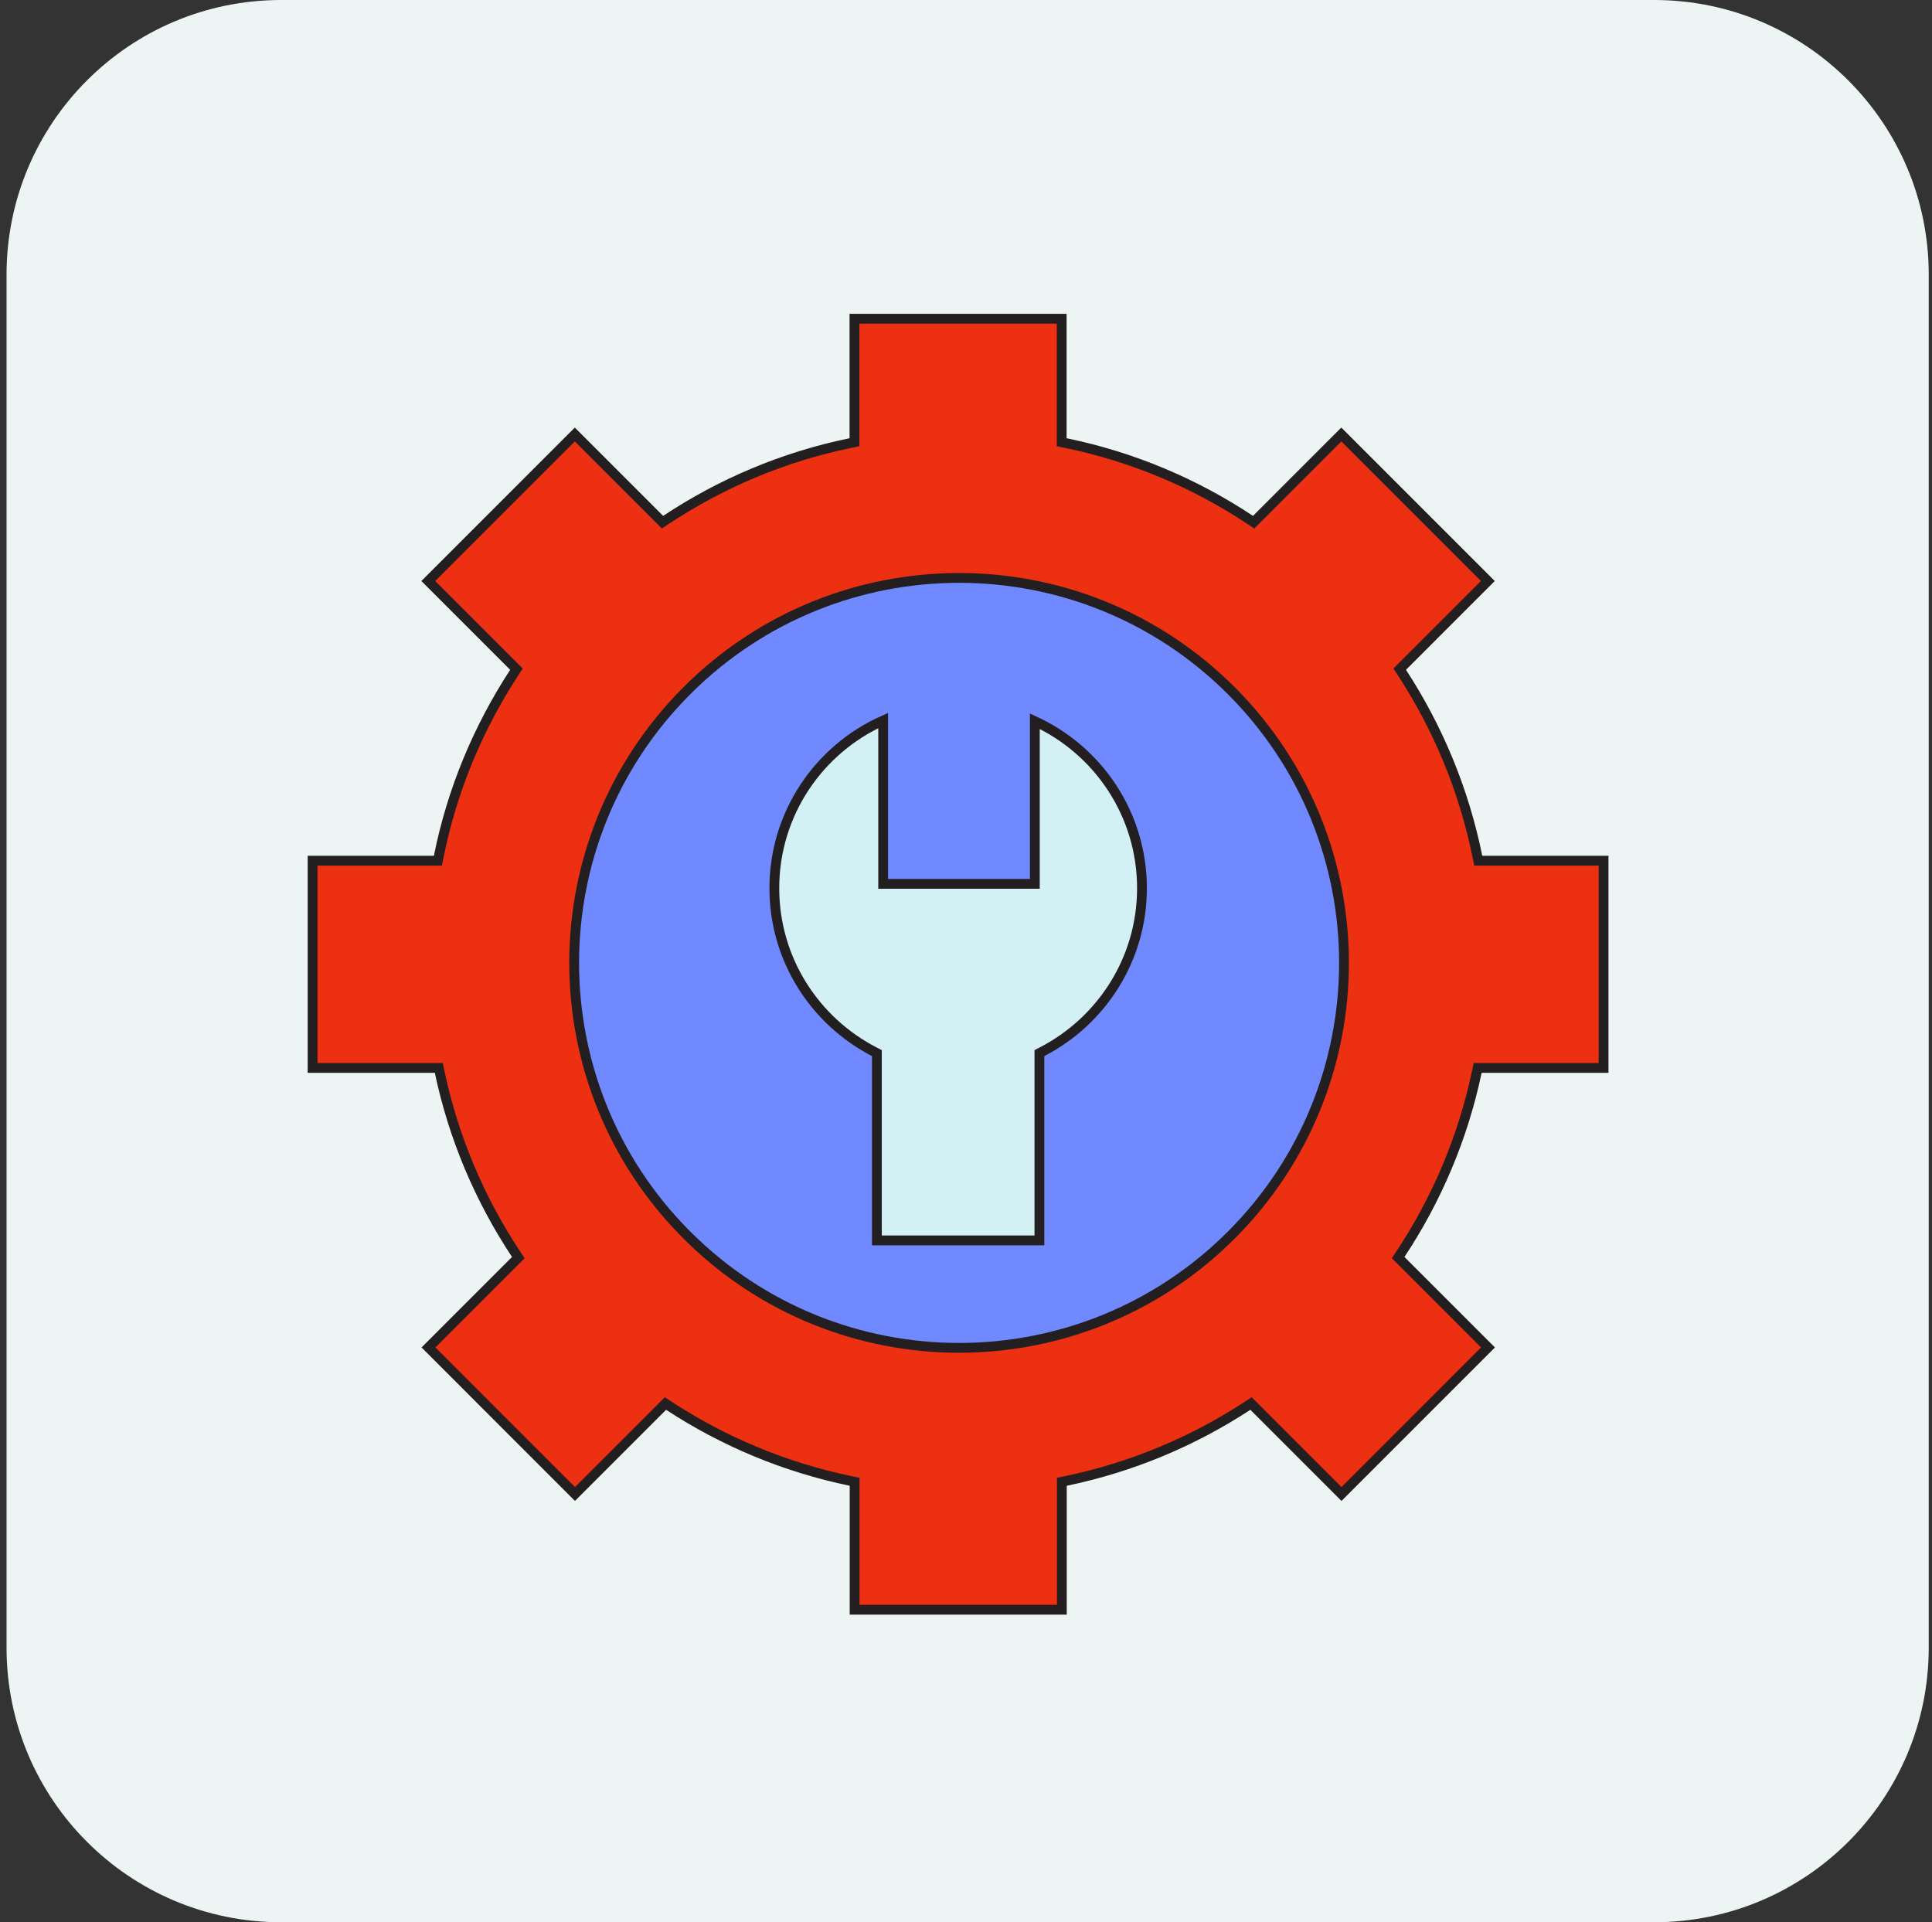 <?xml version="1.0" encoding="UTF-8"?>
<svg xmlns="http://www.w3.org/2000/svg" width="197" height="196" viewBox="0 0 197 196" fill="none">
  <rect x="0" y="0" width="197" height="196" fill="#333333" stroke="none"/>
  <path d="M0.667 28C0.667 12.536 13.203 0 28.666 0H168.667C184.13 0 196.667 12.536 196.667 28V168C196.667 183.464 184.13 196 168.667 196H28.666C13.203 196 0.667 183.464 0.667 168V28Z" fill="#EDF4F4"></path>
  <path d="M150.651 87.359L150.731 87.76H151.141H163.512V108.892H151.078H150.672L150.588 109.289C149.166 116.041 146.478 122.324 142.79 127.888L142.564 128.229L142.853 128.518L151.727 137.393L136.787 152.335L127.85 143.397L127.562 143.109L127.222 143.332C121.658 146.974 115.391 149.615 108.671 151.006L108.273 151.089V151.496V164.136H87.142V151.496V151.089L86.744 151.006C80.024 149.615 73.757 146.974 68.193 143.332L67.853 143.109L67.566 143.397L58.628 152.335L43.688 137.393L52.562 128.518L52.851 128.229L52.625 127.888C48.937 122.324 46.249 116.041 44.827 109.289L44.743 108.892H44.337H31.872V87.76H44.243H44.653L44.733 87.358C46.093 80.545 48.764 74.2 52.438 68.572L52.66 68.232L52.373 67.945L43.672 59.243L58.613 44.302L67.266 52.956L67.555 53.245L67.896 53.019C73.522 49.283 79.883 46.579 86.727 45.173L87.127 45.091V44.683V32.5H108.257V44.683V45.091L108.656 45.173C115.501 46.579 121.861 49.283 127.488 53.019L127.828 53.245L128.118 52.956L136.771 44.302L151.711 59.243L143.011 67.945L142.724 68.232L142.946 68.572C146.619 74.199 149.275 80.545 150.651 87.359Z" fill="#ED3012" stroke="#231F20"></path>
  <path d="M125.549 70.424C140.876 85.753 140.876 110.606 125.549 125.936C110.221 141.265 85.37 141.265 70.042 125.936C54.714 110.606 54.714 85.753 70.042 70.424C85.37 55.095 110.221 55.095 125.549 70.424Z" fill="#7089FF" stroke="#231F20"></path>
  <path d="M106.256 107.24L105.986 107.38V107.684V126.477H89.414V107.684V107.38L89.143 107.24C83.103 104.119 78.956 97.834 78.956 90.568C78.956 82.95 83.505 76.393 90.054 73.466V89.622V90.122H90.554H105.019H105.519V89.622V73.537C111.972 76.507 116.444 83.015 116.444 90.568C116.444 97.834 112.297 104.119 106.256 107.24Z" fill="#D3F1F4" stroke="#231F20"></path>
</svg>
